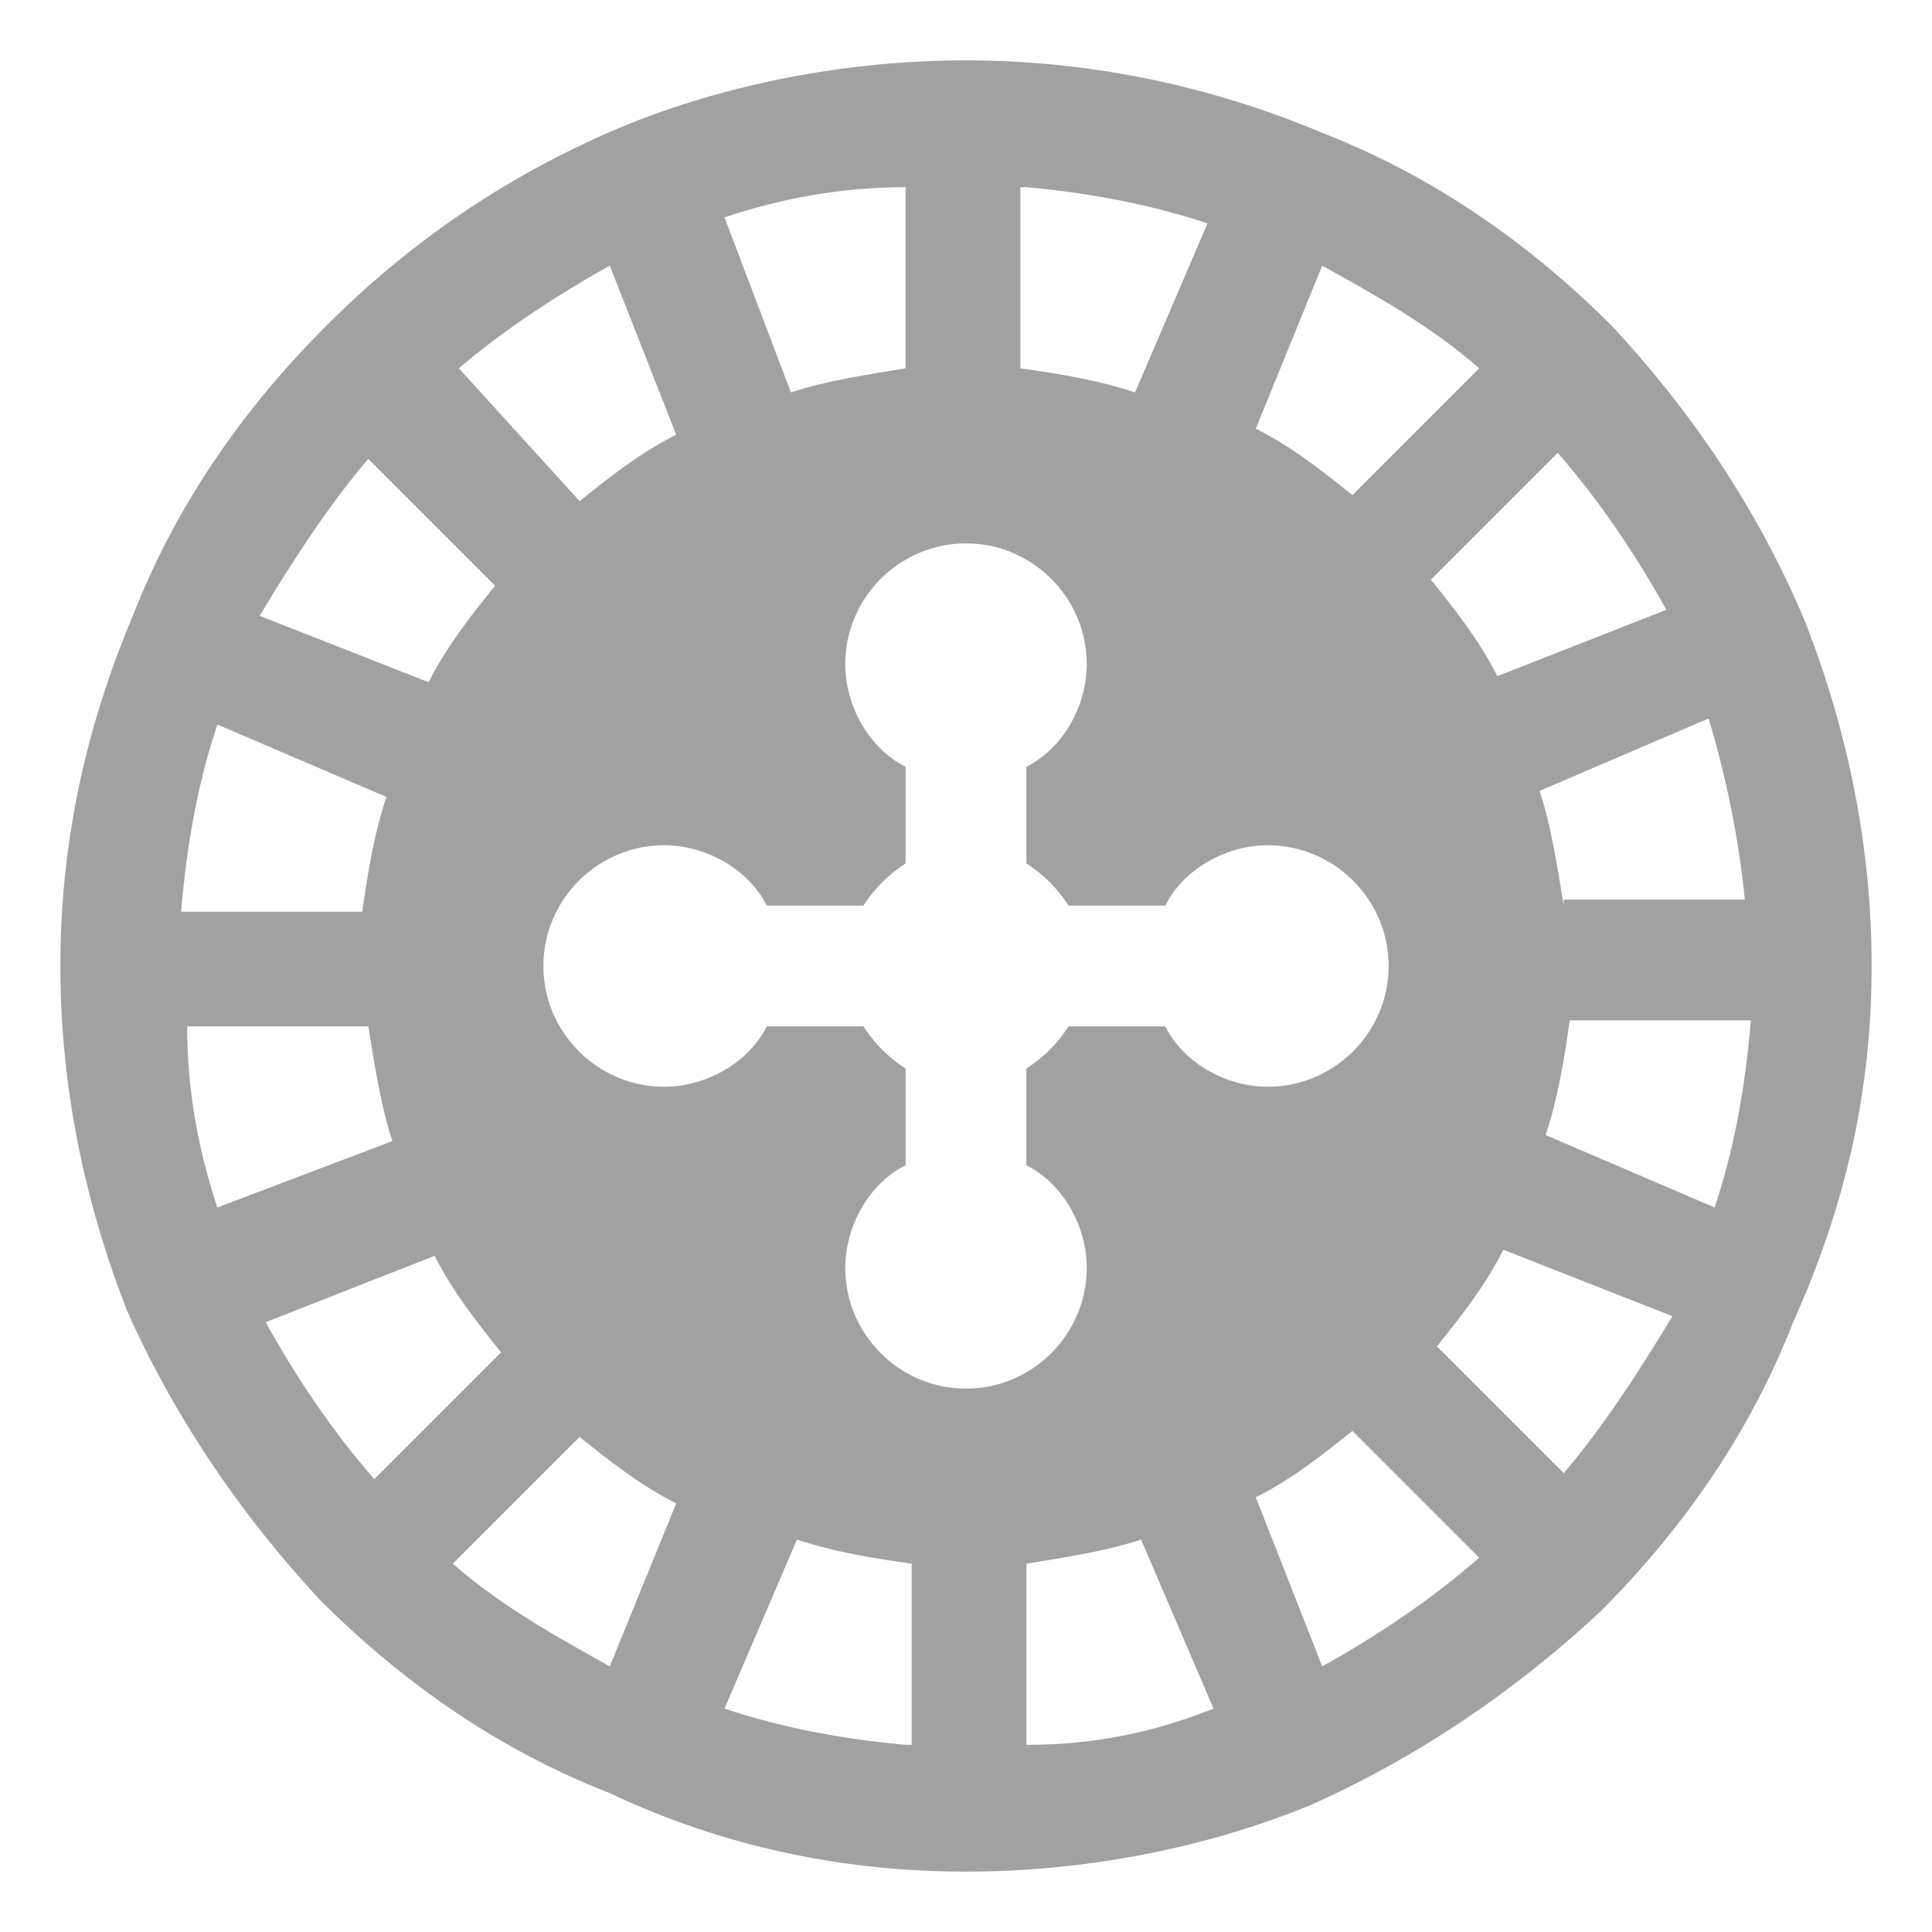 <svg width="32" height="32" viewBox="0 0 32 32" fill="none" xmlns="http://www.w3.org/2000/svg">
<g clip-path="url(#clip0_13569_331965)">
<path d="M29.9 10.3C29.1 8.4 28 6.8 26.7 5.4C25.3 4 23.7 2.9 21.9 2.2C20 1.4 18 1 16 1C14 1 12 1.4 10.3 2.1C8.4 2.9 6.8 4 5.4 5.4C4 6.8 2.9 8.4 2.2 10.2C1.4 12.1 1 14 1 16C1 18 1.4 19.9 2.1 21.7C2.9 23.5 4 25.1 5.3 26.5C6.7 27.9 8.3 29 10.1 29.7C12 30.6 14 31 16 31C18 31 20 30.6 21.7 29.9C23.5 29.1 25.1 28 26.5 26.7C27.9 25.3 29 23.7 29.7 21.9C30.6 19.9 31 18 31 16C31 14 30.6 12.1 29.9 10.3ZM27.6 10.1L24.8 11.2C24.5 10.6 24.1 10.1 23.7 9.6L25.8 7.5C26.5 8.3 27.1 9.2 27.6 10.1ZM21.9 4.4C22.8 4.9 23.7 5.4 24.5 6.1L22.4 8.2C21.9 7.8 21.4 7.4 20.8 7.1L21.9 4.4ZM17 3.1C18.1 3.2 19.1 3.4 20 3.7L18.8 6.5C18.2 6.3 17.6 6.2 16.9 6.1V3.1H17ZM15 3.1V6.1C14.4 6.2 13.7 6.3 13.1 6.5L12 3.6C12.9 3.3 13.9 3.1 15 3.1ZM10.1 4.4L11.2 7.2C10.6 7.5 10.1 7.9 9.6 8.3L7.6 6.1C8.3 5.5 9.2 4.9 10.1 4.4ZM6.1 7.6L8.2 9.7C7.8 10.2 7.4 10.7 7.1 11.3L4.3 10.2C4.9 9.2 5.5 8.3 6.1 7.6ZM3.6 12L6.4 13.2C6.2 13.8 6.1 14.4 6 15.1H3C3.1 13.9 3.3 12.9 3.6 12ZM3.1 17H6.1C6.2 17.6 6.3 18.3 6.5 18.9L3.6 20C3.3 19.1 3.1 18.1 3.1 17ZM4.4 21.9L7.2 20.8C7.5 21.4 7.9 21.9 8.3 22.4L6.2 24.5C5.5 23.7 4.9 22.8 4.4 21.9ZM10.1 27.6C9.2 27.1 8.3 26.6 7.5 25.9L9.6 23.8C10.1 24.2 10.6 24.6 11.2 24.9L10.1 27.6ZM15 28.9C13.9 28.8 12.9 28.6 12 28.3L13.2 25.5C13.8 25.7 14.4 25.8 15.1 25.9V28.9H15ZM14 21C14 20.3 14.4 19.6 15 19.3V17.7C14.7 17.5 14.5 17.3 14.3 17H12.7C12.4 17.6 11.7 18 11 18C9.9 18 9 17.1 9 16C9 14.9 9.9 14 11 14C11.7 14 12.4 14.4 12.7 15H14.3C14.5 14.7 14.7 14.5 15 14.3V12.7C14.4 12.4 14 11.7 14 11C14 9.9 14.9 9 16 9C17.1 9 18 9.9 18 11C18 11.7 17.6 12.4 17 12.7V14.3C17.3 14.5 17.5 14.7 17.7 15H19.3C19.6 14.4 20.3 14 21 14C22.1 14 23 14.9 23 16C23 17.1 22.1 18 21 18C20.3 18 19.6 17.6 19.3 17H17.7C17.5 17.3 17.3 17.5 17 17.7V19.3C17.6 19.6 18 20.3 18 21C18 22.1 17.1 23 16 23C14.9 23 14 22.1 14 21ZM17 28.9V25.9C17.6 25.8 18.3 25.7 18.9 25.5L20.1 28.3C19.1 28.7 18.1 28.9 17 28.9ZM21.9 27.6L20.8 24.8C21.4 24.5 21.9 24.1 22.4 23.7L24.5 25.8C23.7 26.5 22.8 27.1 21.9 27.6ZM25.9 24.4L23.8 22.3C24.2 21.8 24.6 21.3 24.9 20.7L27.7 21.8C27.1 22.8 26.5 23.7 25.9 24.4ZM28.4 20L25.6 18.8C25.8 18.2 25.9 17.6 26 16.9H29C28.9 18.1 28.7 19.1 28.4 20ZM25.9 15C25.8 14.4 25.7 13.7 25.5 13.1L28.3 11.9C28.6 12.9 28.8 13.9 28.9 14.9H25.9V15Z" fill="#A1A1A1"/>
</g>
<defs>
<clipPath id="clip0_13569_331965">
<rect width="32" height="32" fill="white"/>
</clipPath>
</defs>
</svg>
